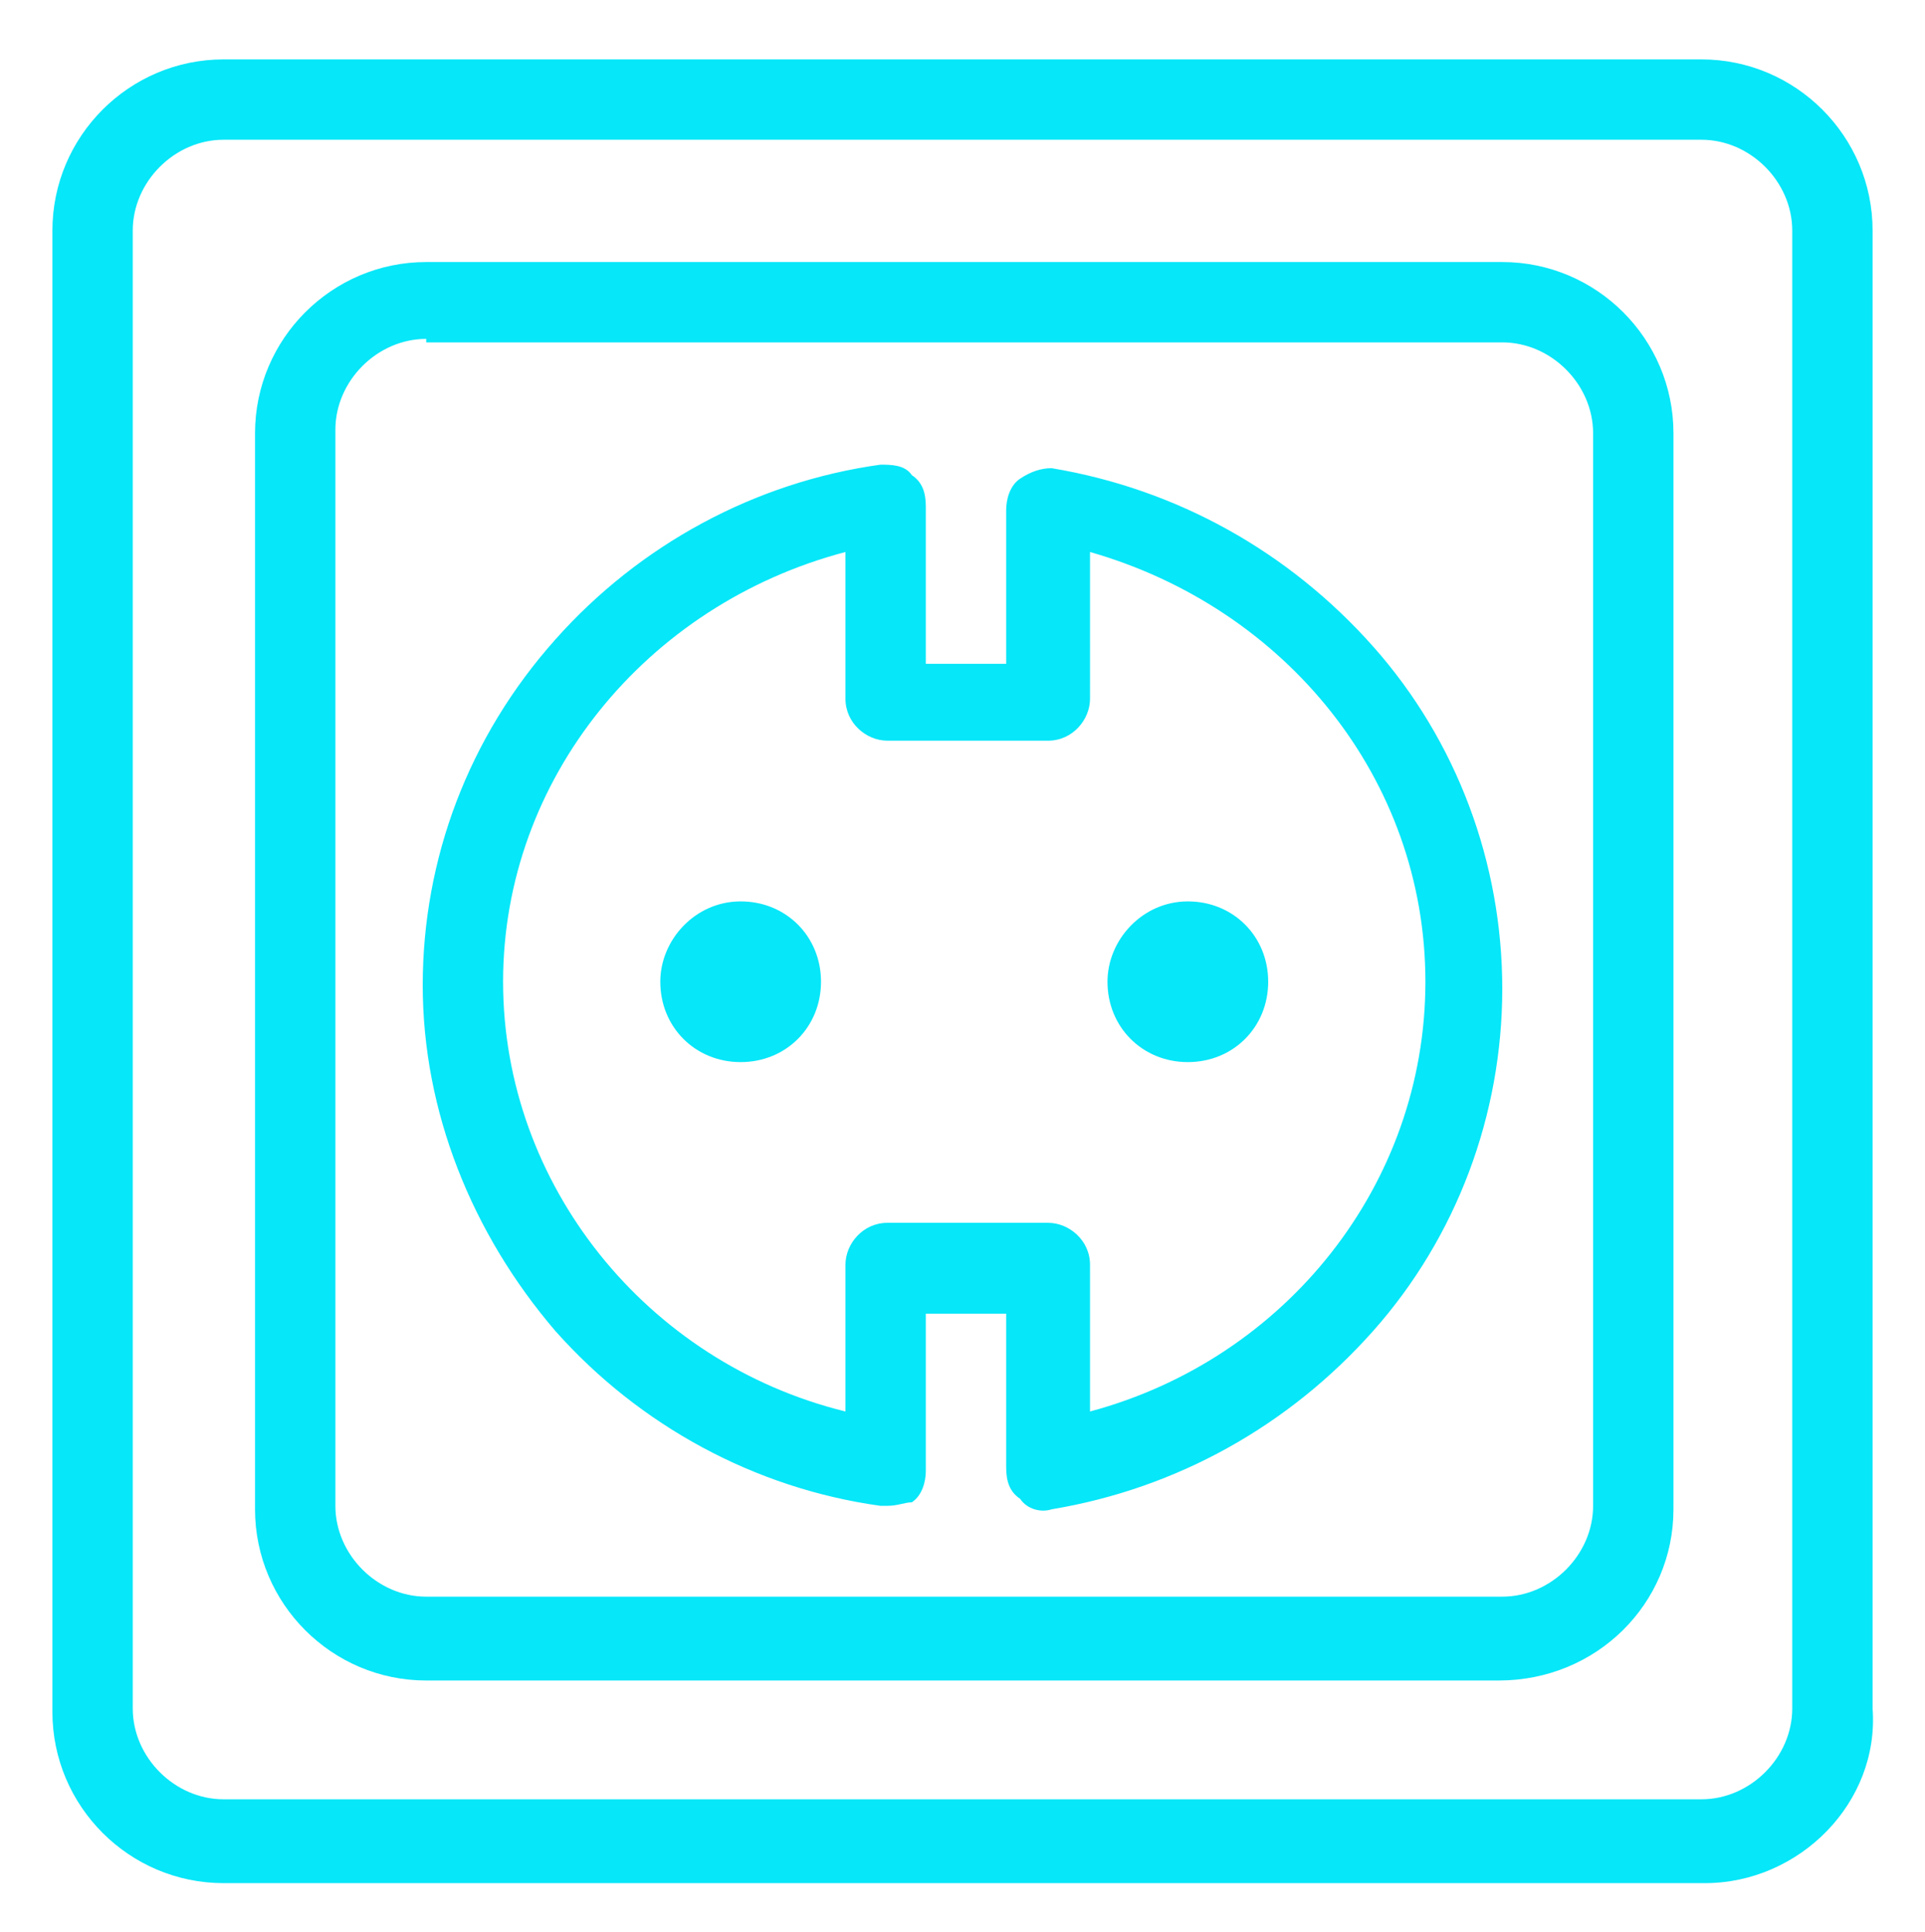 <?xml version="1.0" encoding="utf-8"?>
<!-- Generator: Adobe Illustrator 28.2.0, SVG Export Plug-In . SVG Version: 6.00 Build 0)  -->
<svg version="1.1" id="Capa_1" xmlns="http://www.w3.org/2000/svg" xmlns:xlink="http://www.w3.org/1999/xlink" x="0px" y="0px"
	 viewBox="0 0 55.1 55.3" style="enable-background:new 0 0 55.1 55.3;" xml:space="preserve">
<style type="text/css">
	.st0{fill:#06E7F9;}
</style>
<g>
	
		<g id="_x38_06_x2C__Electrical_x2C__energy_x2C__plug_x2C__power_supply_x2C__socket_00000106131902630444672990000011125696057811917714_">
		<g id="XMLID_00000024712017698943183170000016479863615881311624_">
			<g id="XMLID_00000175317484379882450870000000384024796868054948_">
				<path id="XMLID_00000070824136721976024520000007582365906438119555_" class="st0" d="M34,25.8c1.3,0,2.3,1,2.3,2.3
					c0,1.3-1,2.3-2.3,2.3c-1.3,0-2.3-1-2.3-2.3C31.7,26.9,32.7,25.8,34,25.8z"/>
				<path id="XMLID_00000115509956175509245390000003842907938739652267_" class="st0" d="M21.2,25.8c1.3,0,2.3,1,2.3,2.3
					c0,1.3-1,2.3-2.3,2.3c-1.3,0-2.3-1-2.3-2.3C18.9,26.9,19.9,25.8,21.2,25.8z"/>
			</g>
			<g id="XMLID_00000103237560364493247240000010084329310664906379_">
				<path class="st0" d="M48.8,53.9H6.4c-2.7,0-4.9-2.2-4.9-4.9V6.6c0-2.7,2.2-4.9,4.9-4.9h42.3c2.7,0,4.9,2.2,4.9,4.9v42.3
					C53.8,51.6,51.5,53.9,48.8,53.9z M6.4,4C5,4,3.8,5.2,3.8,6.6v42.3c0,1.4,1.2,2.6,2.6,2.6h42.3c1.4,0,2.6-1.2,2.6-2.6V6.6
					c0-1.4-1.2-2.6-2.6-2.6H6.4L6.4,4z"/>
			</g>
			<g id="XMLID_00000140725362780139069260000009668808093987921795_">
				<path class="st0" d="M42.9,48.1H12.2c-2.7,0-4.9-2.2-4.9-4.9V12.4c0-2.7,2.2-4.9,4.9-4.9H43c2.7,0,4.9,2.2,4.9,4.9v30.8
					C47.9,45.9,45.7,48.1,42.9,48.1z M12.2,9.7c-1.4,0-2.6,1.2-2.6,2.6v30.8c0,1.4,1.2,2.6,2.6,2.6H43c1.4,0,2.6-1.2,2.6-2.6V12.4
					c0-1.4-1.2-2.6-2.6-2.6H12.2V9.7z"/>
			</g>
			<g id="XMLID_00000100377085136400957780000000250356079386314386_">
				<path class="st0" d="M25.4,43.1c-0.1,0-0.1,0-0.2,0c-3.6-0.5-6.9-2.3-9.3-5c-2.4-2.8-3.8-6.3-3.8-9.9c0-3.6,1.3-7.1,3.8-9.9
					c2.4-2.7,5.7-4.5,9.3-5c0.3,0,0.7,0,0.9,0.3c0.3,0.2,0.4,0.5,0.4,0.9v4.5h2.3v-4.4c0-0.3,0.1-0.7,0.4-0.9
					c0.3-0.2,0.6-0.3,0.9-0.3c3.6,0.6,6.8,2.4,9.2,5.1c2.4,2.7,3.7,6.2,3.7,9.8c0,3.6-1.3,7.1-3.7,9.8c-2.4,2.7-5.6,4.5-9.2,5.1
					c-0.3,0.1-0.7,0-0.9-0.3c-0.3-0.2-0.4-0.5-0.4-0.9v-4.4h-2.3v4.5c0,0.3-0.1,0.7-0.4,0.9C25.9,43,25.7,43.1,25.4,43.1z
					 M24.2,15.8c-5.7,1.5-9.8,6.5-9.8,12.3c0,5.8,4.1,10.9,9.8,12.3v-4.2c0-0.6,0.5-1.2,1.2-1.2H30c0.6,0,1.2,0.5,1.2,1.2v4.2
					c5.6-1.5,9.6-6.5,9.6-12.3c0-5.8-4-10.7-9.6-12.3V20c0,0.6-0.5,1.2-1.2,1.2h-4.6c-0.6,0-1.2-0.5-1.2-1.2V15.8L24.2,15.8z"/>
			</g>
		</g>
	</g>
	<g id="Layer_1_00000168799591987383031300000002594900606958998683_">
	</g>
</g>
</svg>
